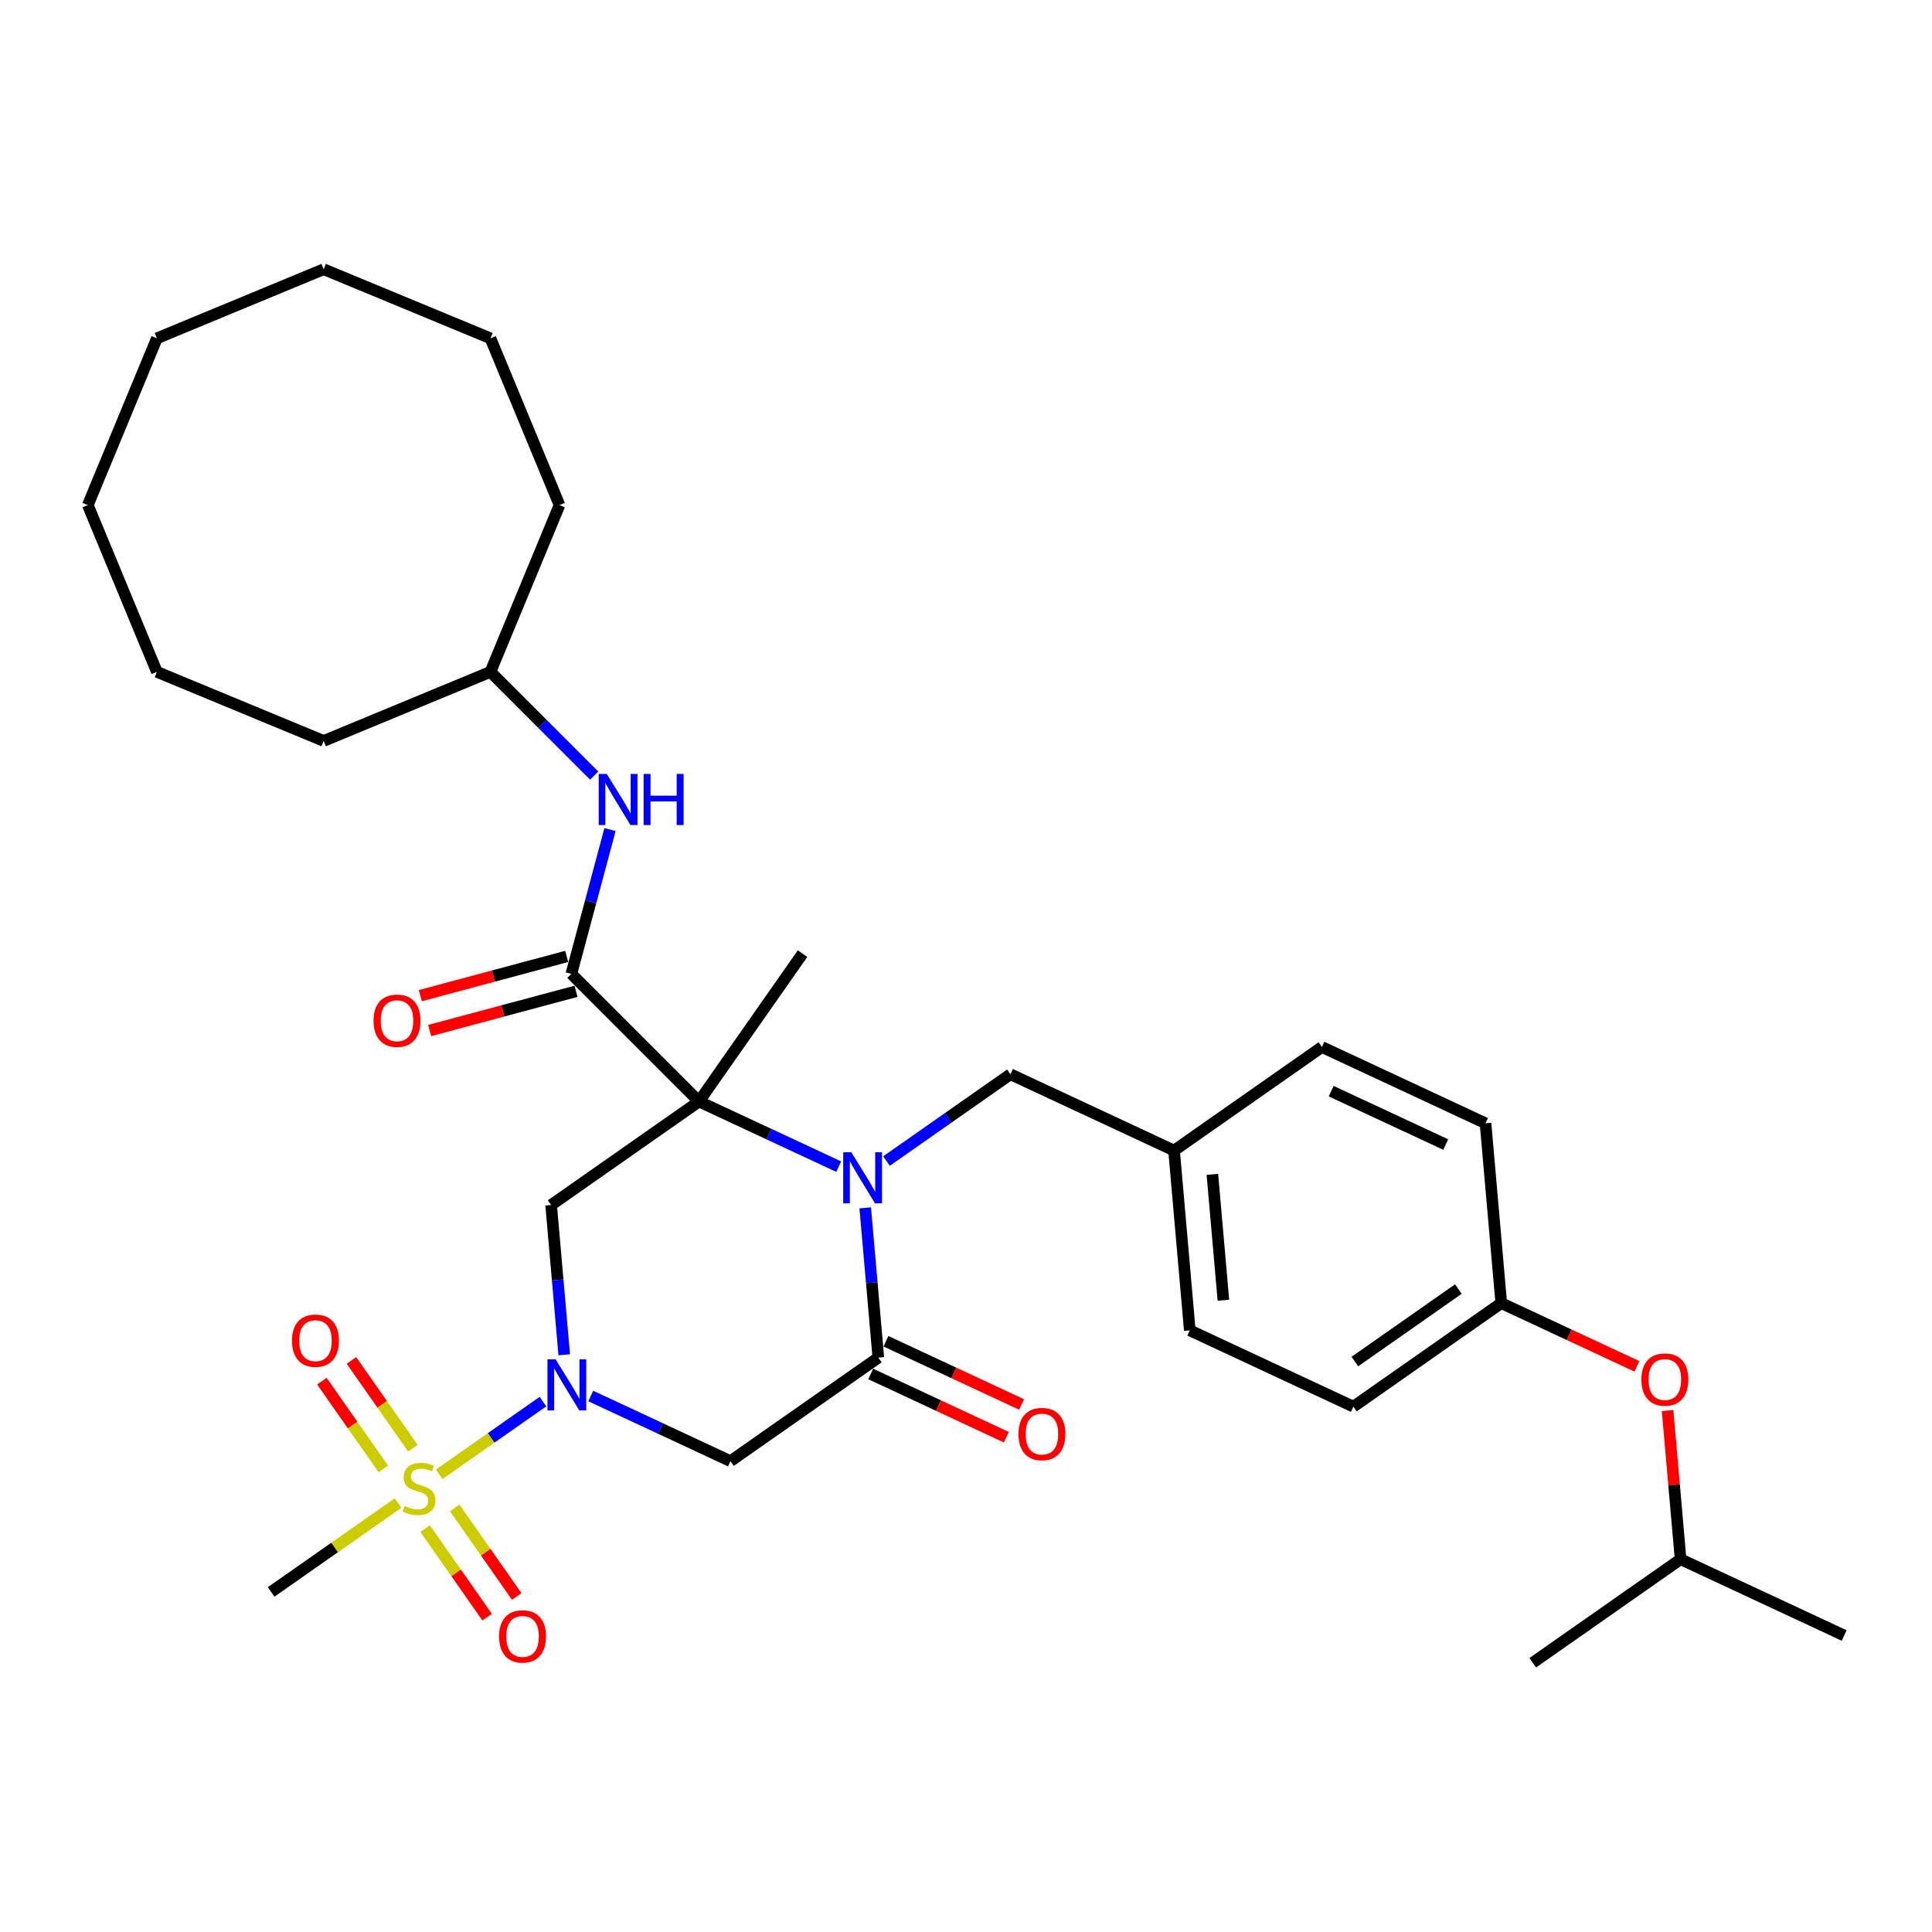 <?xml version='1.0' encoding='iso-8859-1'?>
<svg version='1.1' baseProfile='full'
              xmlns='http://www.w3.org/2000/svg'
                      xmlns:rdkit='http://www.rdkit.org/xml'
                      xmlns:xlink='http://www.w3.org/1999/xlink'
                  xml:space='preserve'
width='1000px' height='1000px' viewBox='0 0 1000 1000'>
<!-- END OF HEADER -->
<rect style='opacity:1.0;fill:#FFFFFF;stroke:none' width='1000' height='1000' x='0' y='0'> </rect>
<path class='bond-0' d='M 361.799,570.134 L 397.953,586.993' style='fill:none;fill-rule:evenodd;stroke:#000000;stroke-width:6px;stroke-linecap:butt;stroke-linejoin:miter;stroke-opacity:1' />
<path class='bond-0' d='M 397.953,586.993 L 434.107,603.852' style='fill:none;fill-rule:evenodd;stroke:#0000FF;stroke-width:6px;stroke-linecap:butt;stroke-linejoin:miter;stroke-opacity:1' />
<path class='bond-4' d='M 361.799,570.134 L 285.265,623.725' style='fill:none;fill-rule:evenodd;stroke:#000000;stroke-width:6px;stroke-linecap:butt;stroke-linejoin:miter;stroke-opacity:1' />
<path class='bond-5' d='M 361.799,570.134 L 295.733,504.068' style='fill:none;fill-rule:evenodd;stroke:#000000;stroke-width:6px;stroke-linecap:butt;stroke-linejoin:miter;stroke-opacity:1' />
<path class='bond-13' d='M 361.799,570.134 L 415.39,493.6' style='fill:none;fill-rule:evenodd;stroke:#000000;stroke-width:6px;stroke-linecap:butt;stroke-linejoin:miter;stroke-opacity:1' />
<path class='bond-3' d='M 447.839,625.186 L 451.23,663.941' style='fill:none;fill-rule:evenodd;stroke:#0000FF;stroke-width:6px;stroke-linecap:butt;stroke-linejoin:miter;stroke-opacity:1' />
<path class='bond-3' d='M 451.23,663.941 L 454.621,702.697' style='fill:none;fill-rule:evenodd;stroke:#000000;stroke-width:6px;stroke-linecap:butt;stroke-linejoin:miter;stroke-opacity:1' />
<path class='bond-8' d='M 458.848,600.959 L 490.93,578.494' style='fill:none;fill-rule:evenodd;stroke:#0000FF;stroke-width:6px;stroke-linecap:butt;stroke-linejoin:miter;stroke-opacity:1' />
<path class='bond-8' d='M 490.93,578.494 L 523.012,556.03' style='fill:none;fill-rule:evenodd;stroke:#000000;stroke-width:6px;stroke-linecap:butt;stroke-linejoin:miter;stroke-opacity:1' />
<path class='bond-1' d='M 292.046,701.235 L 288.655,662.48' style='fill:none;fill-rule:evenodd;stroke:#0000FF;stroke-width:6px;stroke-linecap:butt;stroke-linejoin:miter;stroke-opacity:1' />
<path class='bond-1' d='M 288.655,662.48 L 285.265,623.725' style='fill:none;fill-rule:evenodd;stroke:#000000;stroke-width:6px;stroke-linecap:butt;stroke-linejoin:miter;stroke-opacity:1' />
<path class='bond-2' d='M 281.037,725.463 L 254.176,744.271' style='fill:none;fill-rule:evenodd;stroke:#0000FF;stroke-width:6px;stroke-linecap:butt;stroke-linejoin:miter;stroke-opacity:1' />
<path class='bond-2' d='M 254.176,744.271 L 227.315,763.08' style='fill:none;fill-rule:evenodd;stroke:#CCCC00;stroke-width:6px;stroke-linecap:butt;stroke-linejoin:miter;stroke-opacity:1' />
<path class='bond-6' d='M 305.778,722.569 L 341.932,739.428' style='fill:none;fill-rule:evenodd;stroke:#0000FF;stroke-width:6px;stroke-linecap:butt;stroke-linejoin:miter;stroke-opacity:1' />
<path class='bond-6' d='M 341.932,739.428 L 378.086,756.287' style='fill:none;fill-rule:evenodd;stroke:#000000;stroke-width:6px;stroke-linecap:butt;stroke-linejoin:miter;stroke-opacity:1' />
<path class='bond-9' d='M 220.039,791.202 L 236.087,814.122' style='fill:none;fill-rule:evenodd;stroke:#CCCC00;stroke-width:6px;stroke-linecap:butt;stroke-linejoin:miter;stroke-opacity:1' />
<path class='bond-9' d='M 236.087,814.122 L 252.136,837.042' style='fill:none;fill-rule:evenodd;stroke:#FF0000;stroke-width:6px;stroke-linecap:butt;stroke-linejoin:miter;stroke-opacity:1' />
<path class='bond-9' d='M 235.346,780.484 L 251.394,803.404' style='fill:none;fill-rule:evenodd;stroke:#CCCC00;stroke-width:6px;stroke-linecap:butt;stroke-linejoin:miter;stroke-opacity:1' />
<path class='bond-9' d='M 251.394,803.404 L 267.443,826.323' style='fill:none;fill-rule:evenodd;stroke:#FF0000;stroke-width:6px;stroke-linecap:butt;stroke-linejoin:miter;stroke-opacity:1' />
<path class='bond-10' d='M 213.707,749.581 L 197.802,726.866' style='fill:none;fill-rule:evenodd;stroke:#CCCC00;stroke-width:6px;stroke-linecap:butt;stroke-linejoin:miter;stroke-opacity:1' />
<path class='bond-10' d='M 197.802,726.866 L 181.898,704.152' style='fill:none;fill-rule:evenodd;stroke:#FF0000;stroke-width:6px;stroke-linecap:butt;stroke-linejoin:miter;stroke-opacity:1' />
<path class='bond-10' d='M 198.4,760.299 L 182.495,737.584' style='fill:none;fill-rule:evenodd;stroke:#CCCC00;stroke-width:6px;stroke-linecap:butt;stroke-linejoin:miter;stroke-opacity:1' />
<path class='bond-10' d='M 182.495,737.584 L 166.591,714.87' style='fill:none;fill-rule:evenodd;stroke:#FF0000;stroke-width:6px;stroke-linecap:butt;stroke-linejoin:miter;stroke-opacity:1' />
<path class='bond-15' d='M 206.053,777.967 L 173.196,800.974' style='fill:none;fill-rule:evenodd;stroke:#CCCC00;stroke-width:6px;stroke-linecap:butt;stroke-linejoin:miter;stroke-opacity:1' />
<path class='bond-15' d='M 173.196,800.974 L 140.338,823.982' style='fill:none;fill-rule:evenodd;stroke:#000000;stroke-width:6px;stroke-linecap:butt;stroke-linejoin:miter;stroke-opacity:1' />
<path class='bond-11' d='M 450.672,711.165 L 485.77,727.531' style='fill:none;fill-rule:evenodd;stroke:#000000;stroke-width:6px;stroke-linecap:butt;stroke-linejoin:miter;stroke-opacity:1' />
<path class='bond-11' d='M 485.77,727.531 L 520.868,743.897' style='fill:none;fill-rule:evenodd;stroke:#FF0000;stroke-width:6px;stroke-linecap:butt;stroke-linejoin:miter;stroke-opacity:1' />
<path class='bond-11' d='M 458.569,694.229 L 493.667,710.595' style='fill:none;fill-rule:evenodd;stroke:#000000;stroke-width:6px;stroke-linecap:butt;stroke-linejoin:miter;stroke-opacity:1' />
<path class='bond-11' d='M 493.667,710.595 L 528.765,726.962' style='fill:none;fill-rule:evenodd;stroke:#FF0000;stroke-width:6px;stroke-linecap:butt;stroke-linejoin:miter;stroke-opacity:1' />
<path class='bond-33' d='M 454.621,702.697 L 378.086,756.287' style='fill:none;fill-rule:evenodd;stroke:#000000;stroke-width:6px;stroke-linecap:butt;stroke-linejoin:miter;stroke-opacity:1' />
<path class='bond-7' d='M 295.733,504.068 L 305.739,466.727' style='fill:none;fill-rule:evenodd;stroke:#000000;stroke-width:6px;stroke-linecap:butt;stroke-linejoin:miter;stroke-opacity:1' />
<path class='bond-7' d='M 305.739,466.727 L 315.744,429.386' style='fill:none;fill-rule:evenodd;stroke:#0000FF;stroke-width:6px;stroke-linecap:butt;stroke-linejoin:miter;stroke-opacity:1' />
<path class='bond-12' d='M 293.315,495.043 L 255.432,505.194' style='fill:none;fill-rule:evenodd;stroke:#000000;stroke-width:6px;stroke-linecap:butt;stroke-linejoin:miter;stroke-opacity:1' />
<path class='bond-12' d='M 255.432,505.194 L 217.549,515.345' style='fill:none;fill-rule:evenodd;stroke:#FF0000;stroke-width:6px;stroke-linecap:butt;stroke-linejoin:miter;stroke-opacity:1' />
<path class='bond-12' d='M 298.151,513.093 L 260.268,523.244' style='fill:none;fill-rule:evenodd;stroke:#000000;stroke-width:6px;stroke-linecap:butt;stroke-linejoin:miter;stroke-opacity:1' />
<path class='bond-12' d='M 260.268,523.244 L 222.385,533.394' style='fill:none;fill-rule:evenodd;stroke:#FF0000;stroke-width:6px;stroke-linecap:butt;stroke-linejoin:miter;stroke-opacity:1' />
<path class='bond-18' d='M 307.545,401.45 L 280.697,374.602' style='fill:none;fill-rule:evenodd;stroke:#0000FF;stroke-width:6px;stroke-linecap:butt;stroke-linejoin:miter;stroke-opacity:1' />
<path class='bond-18' d='M 280.697,374.602 L 253.849,347.754' style='fill:none;fill-rule:evenodd;stroke:#000000;stroke-width:6px;stroke-linecap:butt;stroke-linejoin:miter;stroke-opacity:1' />
<path class='bond-16' d='M 523.012,556.03 L 607.69,595.516' style='fill:none;fill-rule:evenodd;stroke:#000000;stroke-width:6px;stroke-linecap:butt;stroke-linejoin:miter;stroke-opacity:1' />
<path class='bond-14' d='M 847.242,707.221 L 812.144,690.855' style='fill:none;fill-rule:evenodd;stroke:#FF0000;stroke-width:6px;stroke-linecap:butt;stroke-linejoin:miter;stroke-opacity:1' />
<path class='bond-14' d='M 812.144,690.855 L 777.046,674.488' style='fill:none;fill-rule:evenodd;stroke:#000000;stroke-width:6px;stroke-linecap:butt;stroke-linejoin:miter;stroke-opacity:1' />
<path class='bond-23' d='M 863.135,730.1 L 866.501,768.575' style='fill:none;fill-rule:evenodd;stroke:#FF0000;stroke-width:6px;stroke-linecap:butt;stroke-linejoin:miter;stroke-opacity:1' />
<path class='bond-23' d='M 866.501,768.575 L 869.867,807.05' style='fill:none;fill-rule:evenodd;stroke:#000000;stroke-width:6px;stroke-linecap:butt;stroke-linejoin:miter;stroke-opacity:1' />
<path class='bond-19' d='M 607.69,595.516 L 684.225,541.926' style='fill:none;fill-rule:evenodd;stroke:#000000;stroke-width:6px;stroke-linecap:butt;stroke-linejoin:miter;stroke-opacity:1' />
<path class='bond-20' d='M 607.69,595.516 L 615.833,688.592' style='fill:none;fill-rule:evenodd;stroke:#000000;stroke-width:6px;stroke-linecap:butt;stroke-linejoin:miter;stroke-opacity:1' />
<path class='bond-20' d='M 627.527,607.849 L 633.227,673.002' style='fill:none;fill-rule:evenodd;stroke:#000000;stroke-width:6px;stroke-linecap:butt;stroke-linejoin:miter;stroke-opacity:1' />
<path class='bond-17' d='M 777.046,674.488 L 700.511,728.078' style='fill:none;fill-rule:evenodd;stroke:#000000;stroke-width:6px;stroke-linecap:butt;stroke-linejoin:miter;stroke-opacity:1' />
<path class='bond-17' d='M 754.848,667.22 L 701.274,704.733' style='fill:none;fill-rule:evenodd;stroke:#000000;stroke-width:6px;stroke-linecap:butt;stroke-linejoin:miter;stroke-opacity:1' />
<path class='bond-34' d='M 777.046,674.488 L 768.903,581.412' style='fill:none;fill-rule:evenodd;stroke:#000000;stroke-width:6px;stroke-linecap:butt;stroke-linejoin:miter;stroke-opacity:1' />
<path class='bond-24' d='M 253.849,347.754 L 289.604,261.434' style='fill:none;fill-rule:evenodd;stroke:#000000;stroke-width:6px;stroke-linecap:butt;stroke-linejoin:miter;stroke-opacity:1' />
<path class='bond-25' d='M 253.849,347.754 L 167.529,383.508' style='fill:none;fill-rule:evenodd;stroke:#000000;stroke-width:6px;stroke-linecap:butt;stroke-linejoin:miter;stroke-opacity:1' />
<path class='bond-21' d='M 684.225,541.926 L 768.903,581.412' style='fill:none;fill-rule:evenodd;stroke:#000000;stroke-width:6px;stroke-linecap:butt;stroke-linejoin:miter;stroke-opacity:1' />
<path class='bond-21' d='M 689.03,564.784 L 748.304,592.425' style='fill:none;fill-rule:evenodd;stroke:#000000;stroke-width:6px;stroke-linecap:butt;stroke-linejoin:miter;stroke-opacity:1' />
<path class='bond-22' d='M 615.833,688.592 L 700.511,728.078' style='fill:none;fill-rule:evenodd;stroke:#000000;stroke-width:6px;stroke-linecap:butt;stroke-linejoin:miter;stroke-opacity:1' />
<path class='bond-26' d='M 869.867,807.05 L 954.545,846.536' style='fill:none;fill-rule:evenodd;stroke:#000000;stroke-width:6px;stroke-linecap:butt;stroke-linejoin:miter;stroke-opacity:1' />
<path class='bond-27' d='M 869.867,807.05 L 793.333,860.641' style='fill:none;fill-rule:evenodd;stroke:#000000;stroke-width:6px;stroke-linecap:butt;stroke-linejoin:miter;stroke-opacity:1' />
<path class='bond-28' d='M 289.604,261.434 L 253.849,175.114' style='fill:none;fill-rule:evenodd;stroke:#000000;stroke-width:6px;stroke-linecap:butt;stroke-linejoin:miter;stroke-opacity:1' />
<path class='bond-29' d='M 167.529,383.508 L 81.209,347.754' style='fill:none;fill-rule:evenodd;stroke:#000000;stroke-width:6px;stroke-linecap:butt;stroke-linejoin:miter;stroke-opacity:1' />
<path class='bond-31' d='M 253.849,175.114 L 167.529,139.359' style='fill:none;fill-rule:evenodd;stroke:#000000;stroke-width:6px;stroke-linecap:butt;stroke-linejoin:miter;stroke-opacity:1' />
<path class='bond-32' d='M 81.209,347.754 L 45.455,261.434' style='fill:none;fill-rule:evenodd;stroke:#000000;stroke-width:6px;stroke-linecap:butt;stroke-linejoin:miter;stroke-opacity:1' />
<path class='bond-30' d='M 81.209,175.114 L 45.455,261.434' style='fill:none;fill-rule:evenodd;stroke:#000000;stroke-width:6px;stroke-linecap:butt;stroke-linejoin:miter;stroke-opacity:1' />
<path class='bond-35' d='M 81.209,175.114 L 167.529,139.359' style='fill:none;fill-rule:evenodd;stroke:#000000;stroke-width:6px;stroke-linecap:butt;stroke-linejoin:miter;stroke-opacity:1' />
<path  class='atom-1' d='M 440.629 596.39
L 449.299 610.405
Q 450.159 611.788, 451.541 614.292
Q 452.924 616.796, 452.999 616.945
L 452.999 596.39
L 456.512 596.39
L 456.512 622.85
L 452.887 622.85
L 443.581 607.528
Q 442.497 605.734, 441.339 603.678
Q 440.218 601.623, 439.881 600.987
L 439.881 622.85
L 436.443 622.85
L 436.443 596.39
L 440.629 596.39
' fill='#0000FF'/>
<path  class='atom-2' d='M 287.559 703.571
L 296.229 717.586
Q 297.089 718.969, 298.472 721.473
Q 299.855 723.977, 299.929 724.126
L 299.929 703.571
L 303.442 703.571
L 303.442 730.031
L 299.817 730.031
L 290.511 714.708
Q 289.428 712.914, 288.269 710.859
Q 287.148 708.803, 286.811 708.168
L 286.811 730.031
L 283.373 730.031
L 283.373 703.571
L 287.559 703.571
' fill='#0000FF'/>
<path  class='atom-3' d='M 209.398 779.473
Q 209.697 779.585, 210.931 780.108
Q 212.164 780.631, 213.509 780.968
Q 214.892 781.267, 216.238 781.267
Q 218.742 781.267, 220.199 780.071
Q 221.657 778.838, 221.657 776.707
Q 221.657 775.25, 220.909 774.353
Q 220.199 773.456, 219.078 772.97
Q 217.957 772.484, 216.088 771.924
Q 213.734 771.213, 212.313 770.541
Q 210.931 769.868, 209.922 768.448
Q 208.95 767.028, 208.95 764.636
Q 208.95 761.31, 211.192 759.254
Q 213.472 757.199, 217.957 757.199
Q 221.021 757.199, 224.497 758.656
L 223.637 761.534
Q 220.461 760.226, 218.069 760.226
Q 215.49 760.226, 214.07 761.31
Q 212.65 762.356, 212.687 764.187
Q 212.687 765.608, 213.397 766.467
Q 214.145 767.327, 215.191 767.813
Q 216.275 768.298, 218.069 768.859
Q 220.461 769.606, 221.881 770.354
Q 223.301 771.101, 224.31 772.634
Q 225.356 774.129, 225.356 776.707
Q 225.356 780.37, 222.89 782.351
Q 220.461 784.294, 216.387 784.294
Q 214.033 784.294, 212.239 783.771
Q 210.482 783.285, 208.389 782.425
L 209.398 779.473
' fill='#CCCC00'/>
<path  class='atom-8' d='M 314.066 400.59
L 322.737 414.605
Q 323.596 415.988, 324.979 418.492
Q 326.362 420.995, 326.437 421.145
L 326.437 400.59
L 329.95 400.59
L 329.95 427.05
L 326.325 427.05
L 317.019 411.727
Q 315.935 409.933, 314.776 407.878
Q 313.655 405.822, 313.319 405.187
L 313.319 427.05
L 309.881 427.05
L 309.881 400.59
L 314.066 400.59
' fill='#0000FF'/>
<path  class='atom-8' d='M 333.126 400.59
L 336.714 400.59
L 336.714 411.839
L 350.243 411.839
L 350.243 400.59
L 353.831 400.59
L 353.831 427.05
L 350.243 427.05
L 350.243 414.829
L 336.714 414.829
L 336.714 427.05
L 333.126 427.05
L 333.126 400.59
' fill='#0000FF'/>
<path  class='atom-10' d='M 258.317 847.001
Q 258.317 840.648, 261.456 837.097
Q 264.596 833.547, 270.463 833.547
Q 276.331 833.547, 279.47 837.097
Q 282.609 840.648, 282.609 847.001
Q 282.609 853.429, 279.433 857.092
Q 276.256 860.717, 270.463 860.717
Q 264.633 860.717, 261.456 857.092
Q 258.317 853.466, 258.317 847.001
M 270.463 857.727
Q 274.499 857.727, 276.667 855.036
Q 278.872 852.308, 278.872 847.001
Q 278.872 841.806, 276.667 839.19
Q 274.499 836.537, 270.463 836.537
Q 266.427 836.537, 264.222 839.153
Q 262.054 841.769, 262.054 847.001
Q 262.054 852.345, 264.222 855.036
Q 266.427 857.727, 270.463 857.727
' fill='#FF0000'/>
<path  class='atom-11' d='M 151.136 693.931
Q 151.136 687.578, 154.276 684.027
Q 157.415 680.477, 163.283 680.477
Q 169.15 680.477, 172.289 684.027
Q 175.429 687.578, 175.429 693.931
Q 175.429 700.359, 172.252 704.022
Q 169.075 707.647, 163.283 707.647
Q 157.452 707.647, 154.276 704.022
Q 151.136 700.397, 151.136 693.931
M 163.283 704.657
Q 167.319 704.657, 169.486 701.966
Q 171.691 699.238, 171.691 693.931
Q 171.691 688.736, 169.486 686.12
Q 167.319 683.467, 163.283 683.467
Q 159.246 683.467, 157.041 686.083
Q 154.874 688.699, 154.874 693.931
Q 154.874 699.275, 157.041 701.966
Q 159.246 704.657, 163.283 704.657
' fill='#FF0000'/>
<path  class='atom-12' d='M 527.152 742.257
Q 527.152 735.904, 530.292 732.354
Q 533.431 728.803, 539.299 728.803
Q 545.166 728.803, 548.305 732.354
Q 551.445 735.904, 551.445 742.257
Q 551.445 748.686, 548.268 752.348
Q 545.091 755.973, 539.299 755.973
Q 533.468 755.973, 530.292 752.348
Q 527.152 748.723, 527.152 742.257
M 539.299 752.983
Q 543.335 752.983, 545.502 750.293
Q 547.707 747.564, 547.707 742.257
Q 547.707 737.063, 545.502 734.447
Q 543.335 731.793, 539.299 731.793
Q 535.262 731.793, 533.057 734.409
Q 530.89 737.025, 530.89 742.257
Q 530.89 747.602, 533.057 750.293
Q 535.262 752.983, 539.299 752.983
' fill='#FF0000'/>
<path  class='atom-13' d='M 193.339 528.325
Q 193.339 521.971, 196.478 518.421
Q 199.617 514.871, 205.485 514.871
Q 211.353 514.871, 214.492 518.421
Q 217.631 521.971, 217.631 528.325
Q 217.631 534.753, 214.454 538.415
Q 211.278 542.041, 205.485 542.041
Q 199.655 542.041, 196.478 538.415
Q 193.339 534.79, 193.339 528.325
M 205.485 539.051
Q 209.521 539.051, 211.689 536.36
Q 213.894 533.632, 213.894 528.325
Q 213.894 523.13, 211.689 520.514
Q 209.521 517.86, 205.485 517.86
Q 201.449 517.86, 199.244 520.477
Q 197.076 523.093, 197.076 528.325
Q 197.076 533.669, 199.244 536.36
Q 201.449 539.051, 205.485 539.051
' fill='#FF0000'/>
<path  class='atom-15' d='M 849.578 714.049
Q 849.578 707.695, 852.718 704.145
Q 855.857 700.595, 861.724 700.595
Q 867.592 700.595, 870.731 704.145
Q 873.87 707.695, 873.87 714.049
Q 873.87 720.477, 870.694 724.139
Q 867.517 727.765, 861.724 727.765
Q 855.894 727.765, 852.718 724.139
Q 849.578 720.514, 849.578 714.049
M 861.724 724.775
Q 865.761 724.775, 867.928 722.084
Q 870.133 719.356, 870.133 714.049
Q 870.133 708.854, 867.928 706.238
Q 865.761 703.584, 861.724 703.584
Q 857.688 703.584, 855.483 706.201
Q 853.315 708.817, 853.315 714.049
Q 853.315 719.393, 855.483 722.084
Q 857.688 724.775, 861.724 724.775
' fill='#FF0000'/>
</svg>

